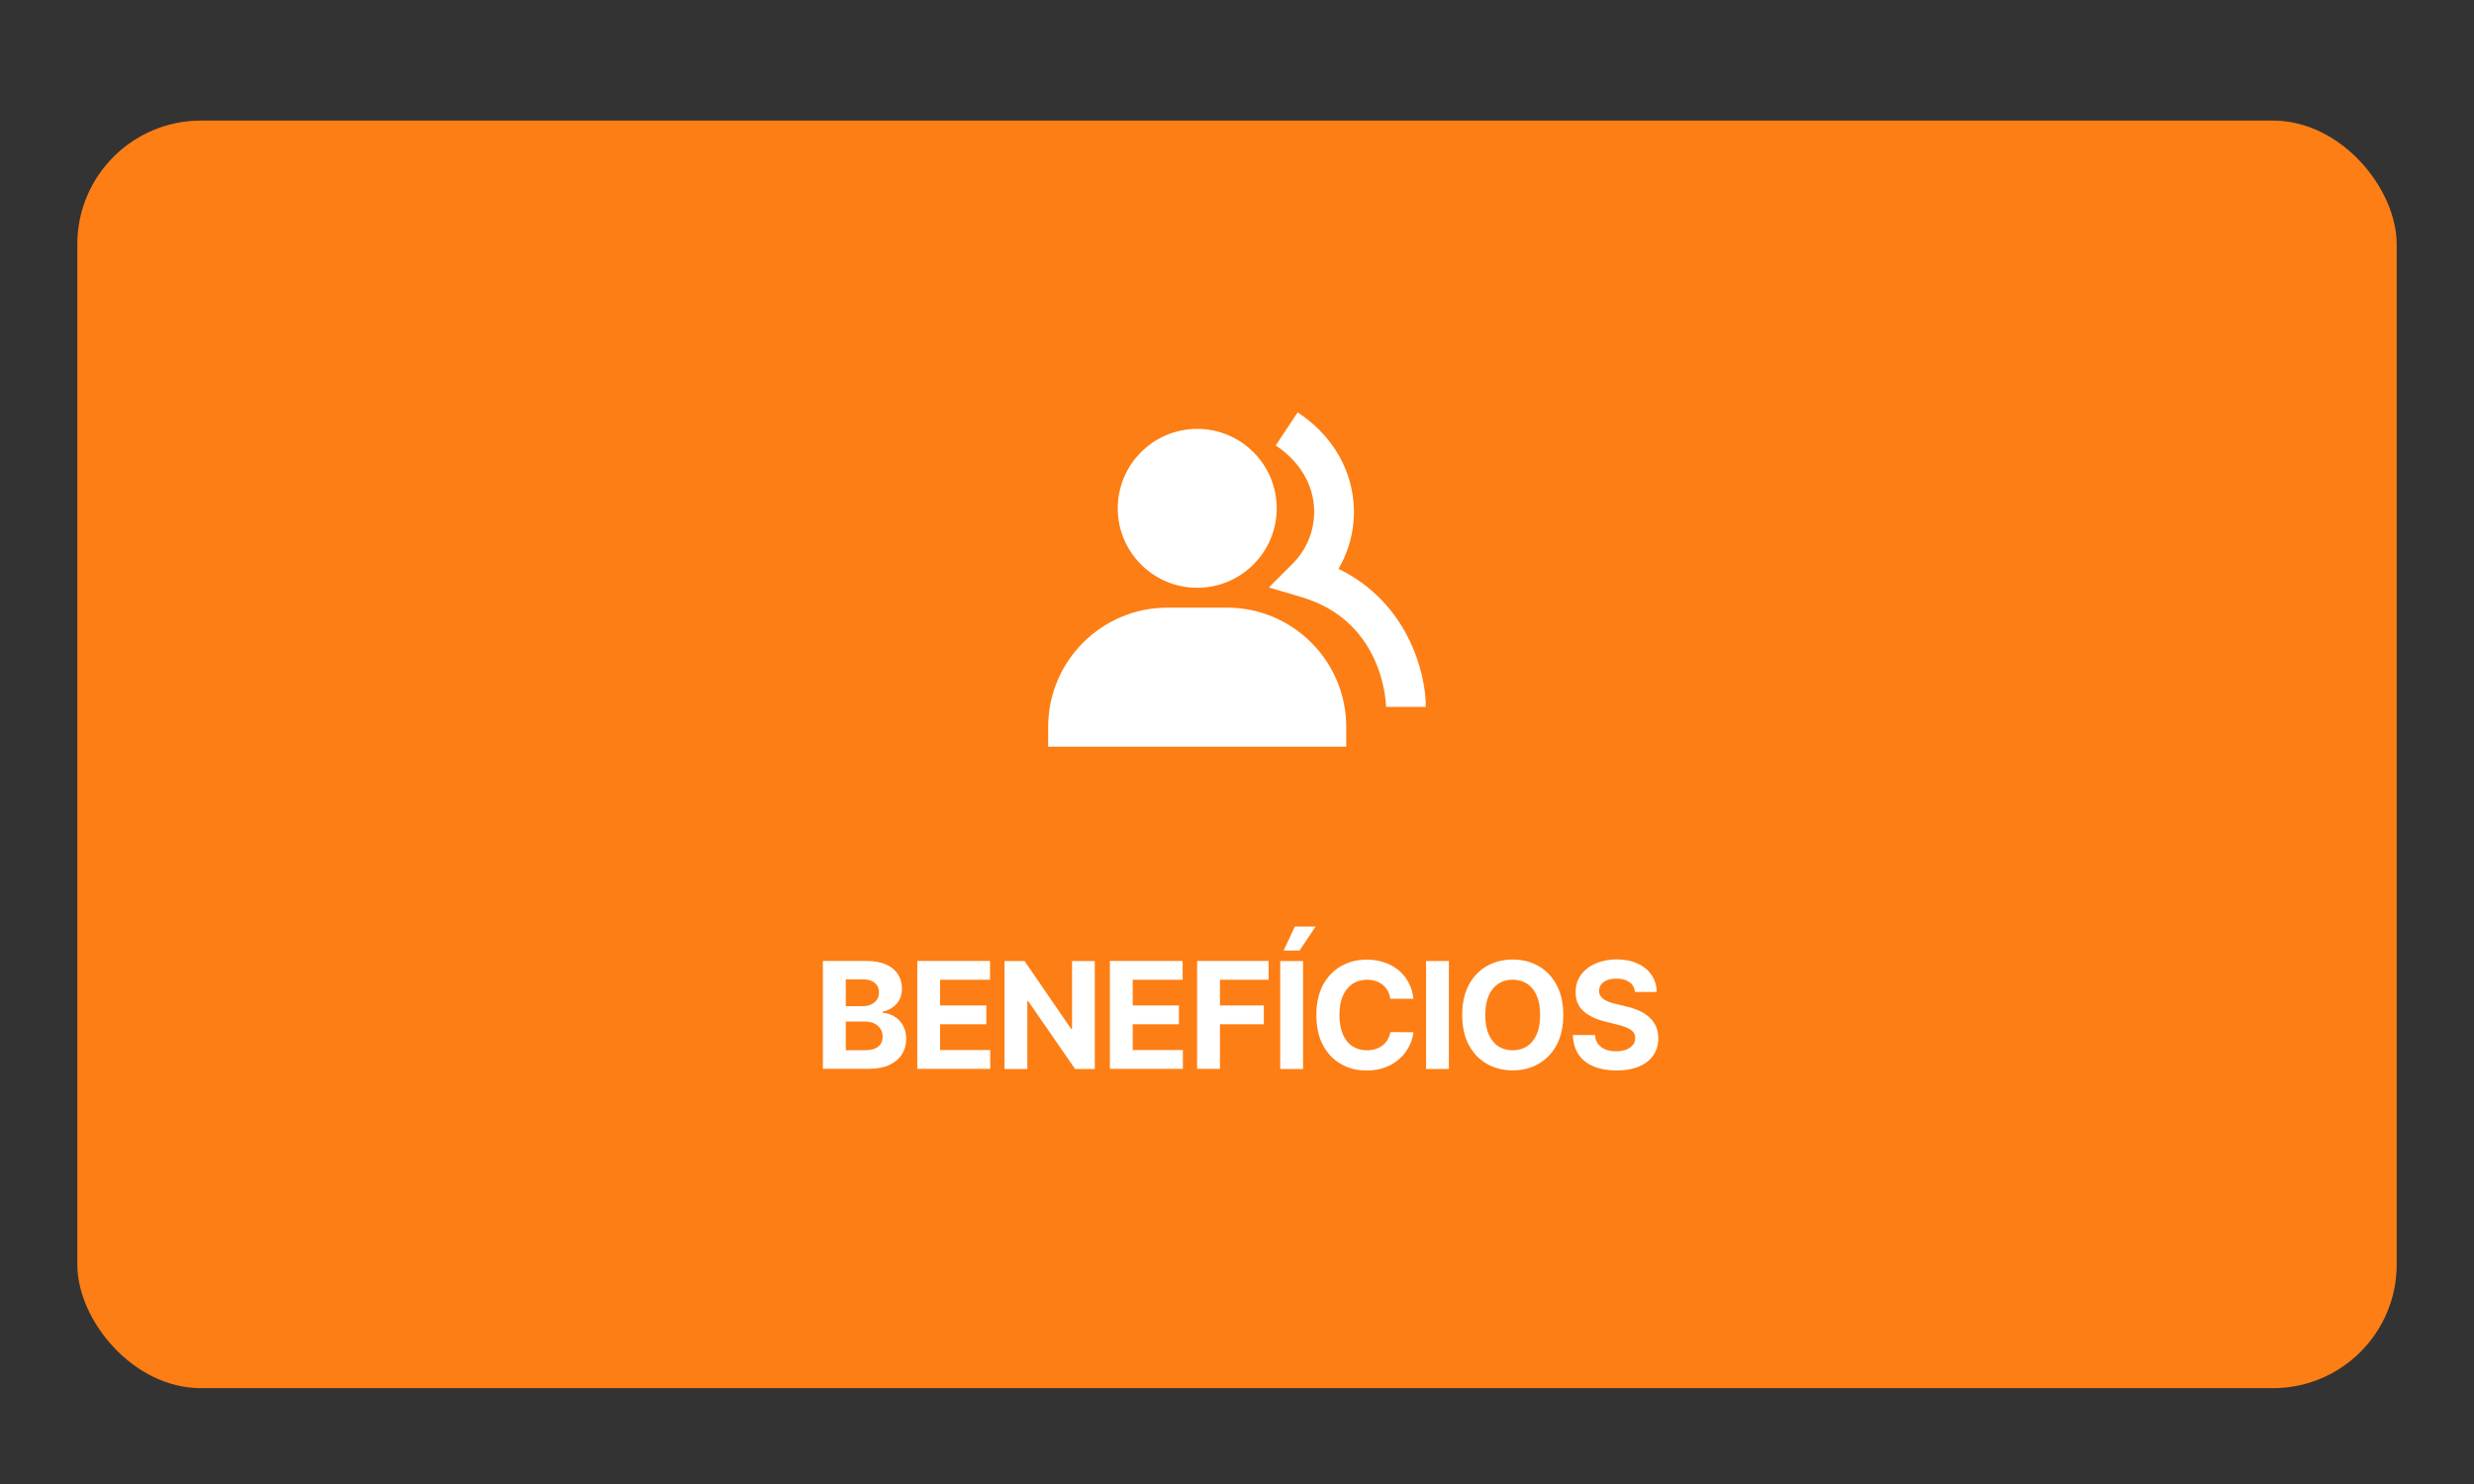 <svg xmlns="http://www.w3.org/2000/svg" id="Camada_1" viewBox="0 0 400 240"><rect x="0" y="0" width="400" height="240" fill="#333333" stroke="none"/><defs><style>.cls-1{fill:#fff;}.cls-2{fill:#fd7e14;}</style></defs><rect class="cls-2" x="12.5" y="19.5" width="375" height="205" rx="20" ry="20"></rect><path class="cls-1" d="m133.05,172.87v-17.46h6.99c1.28,0,2.36.19,3.21.57.86.38,1.5.91,1.93,1.58s.65,1.45.65,2.32c0,.68-.14,1.28-.41,1.79-.27.51-.65.93-1.12,1.26s-1.02.56-1.62.69v.17c.66.03,1.29.22,1.87.56s1.06.83,1.42,1.45c.36.62.55,1.36.55,2.22,0,.93-.23,1.75-.69,2.48-.46.72-1.13,1.3-2.02,1.72-.89.42-1.99.63-3.3.63h-7.46Zm3.69-10.15h2.74c.51,0,.96-.09,1.35-.27.4-.18.71-.43.94-.76.23-.33.35-.72.35-1.19,0-.63-.22-1.14-.67-1.53-.45-.39-1.08-.58-1.9-.58h-2.8v4.32Zm0,7.13h3.01c1.03,0,1.78-.2,2.25-.59s.71-.92.71-1.58c0-.48-.12-.91-.35-1.28-.23-.37-.56-.66-.99-.87-.43-.21-.94-.32-1.53-.32h-3.09v4.64Z"></path><path class="cls-1" d="m148.31,172.87v-17.46h11.76v3.04h-8.07v4.16h7.47v3.04h-7.47v4.17h8.1v3.04h-11.79Z"></path><path class="cls-1" d="m177.01,155.42v17.46h-3.19l-7.59-10.99h-.13v10.99h-3.69v-17.46h3.24l7.53,10.98h.15v-10.98h3.67Z"></path><path class="cls-1" d="m179.45,172.87v-17.46h11.76v3.04h-8.07v4.16h7.47v3.04h-7.47v4.17h8.11v3.04h-11.8Z"></path><path class="cls-1" d="m193.55,172.87v-17.46h11.56v3.04h-7.87v4.16h7.1v3.04h-7.1v7.21h-3.69Z"></path><path class="cls-1" d="m210.68,155.42v17.46h-3.69v-17.46h3.69Zm-3.14-1.69l1.81-3.88h3.36l-2.6,3.88h-2.57Z"></path><path class="cls-1" d="m228.52,161.53h-3.73c-.07-.48-.21-.91-.42-1.29-.21-.38-.48-.7-.81-.97-.33-.27-.71-.47-1.14-.61-.43-.14-.89-.21-1.39-.21-.9,0-1.69.22-2.36.67-.67.45-1.19,1.09-1.56,1.94s-.55,1.88-.55,3.09.19,2.29.56,3.14.89,1.49,1.56,1.92c.67.43,1.45.65,2.33.65.5,0,.95-.07,1.38-.2.42-.13.8-.32,1.13-.58.33-.25.6-.56.82-.92.22-.36.37-.78.46-1.24l3.73.02c-.1.8-.34,1.57-.72,2.31-.38.74-.9,1.4-1.54,1.99-.65.58-1.41,1.04-2.3,1.38-.89.34-1.89.51-3.01.51-1.56,0-2.95-.35-4.17-1.06-1.22-.7-2.19-1.72-2.9-3.06s-1.06-2.95-1.06-4.85.36-3.52,1.07-4.86c.72-1.33,1.69-2.35,2.92-3.05s2.61-1.05,4.14-1.05c1.01,0,1.95.14,2.82.43.87.29,1.63.7,2.3,1.24.67.54,1.22,1.21,1.64,1.99.42.78.7,1.68.81,2.69Z"></path><path class="cls-1" d="m234.26,155.42v17.46h-3.69v-17.46h3.69Z"></path><path class="cls-1" d="m252.75,164.15c0,1.9-.36,3.52-1.08,4.86-.72,1.33-1.7,2.35-2.93,3.05-1.24.7-2.62,1.05-4.16,1.05s-2.94-.35-4.18-1.06c-1.23-.7-2.21-1.72-2.92-3.06s-1.07-2.95-1.07-4.85.36-3.52,1.07-4.86c.72-1.33,1.69-2.35,2.92-3.05,1.23-.7,2.62-1.05,4.18-1.05s2.93.35,4.16,1.05c1.24.7,2.21,1.72,2.93,3.05.72,1.34,1.08,2.96,1.08,4.86Zm-3.74,0c0-1.23-.18-2.27-.55-3.12-.37-.85-.88-1.49-1.55-1.93-.67-.44-1.44-.66-2.34-.66s-1.67.22-2.33.66c-.67.44-1.18,1.08-1.55,1.93s-.55,1.89-.55,3.12.18,2.27.55,3.12c.37.85.88,1.49,1.55,1.93s1.44.66,2.33.66,1.67-.22,2.34-.66c.66-.44,1.18-1.08,1.55-1.93.37-.85.55-1.89.55-3.12Z"></path><path class="cls-1" d="m264.34,160.44c-.07-.69-.36-1.22-.88-1.6-.52-.38-1.22-.57-2.1-.57-.6,0-1.11.08-1.53.25-.41.17-.73.4-.95.69-.22.3-.33.63-.33,1.01-.01.31.06.59.2.82.15.23.35.43.6.6.26.17.55.31.89.43.34.12.69.23,1.07.31l1.57.38c.76.17,1.46.4,2.1.68.64.28,1.19.63,1.65,1.05.47.42.83.9,1.09,1.47.26.56.39,1.21.4,1.93,0,1.07-.28,1.99-.81,2.78s-1.31,1.39-2.32,1.81c-1.01.43-2.22.64-3.64.64s-2.63-.22-3.68-.65c-1.04-.43-1.85-1.07-2.44-1.92-.58-.85-.89-1.9-.92-3.16h3.57c.04.59.21,1.07.51,1.46.3.39.7.68,1.2.88s1.07.29,1.71.29,1.17-.09,1.63-.27.82-.44,1.08-.76.38-.7.38-1.12c0-.39-.12-.72-.35-.99-.23-.27-.57-.49-1.01-.68s-.98-.36-1.62-.51l-1.9-.48c-1.47-.36-2.63-.92-3.49-1.68s-1.28-1.79-1.27-3.08c0-1.06.28-1.98.85-2.77.57-.79,1.36-1.41,2.36-1.85,1-.44,2.14-.67,3.41-.67s2.43.22,3.4.67c.97.44,1.72,1.06,2.26,1.85.54.79.82,1.71.83,2.75h-3.54Z"></path><path class="cls-1" d="m193.57,95.06c7.09,0,12.85-5.76,12.85-12.85s-5.76-12.85-12.85-12.85-12.85,5.76-12.85,12.85,5.76,12.85,12.85,12.85Zm4.82,3.21h-9.64c-10.63,0-19.28,8.65-19.28,19.28v3.21h48.19v-3.21c0-10.63-8.65-19.28-19.28-19.28Z"></path><path class="cls-1" d="m216.4,92c1.96-3.33,2.8-7.2,2.41-11.05-.58-5.73-3.77-10.8-9-14.26l-3.55,5.35c3.59,2.38,5.78,5.78,6.16,9.55.35,3.55-.91,7.08-3.44,9.59l-3.83,3.83,5.2,1.53c13.6,3.98,13.75,17.66,13.75,17.79h6.43c0-5.75-3.07-16.98-14.12-22.33Z"></path></svg>